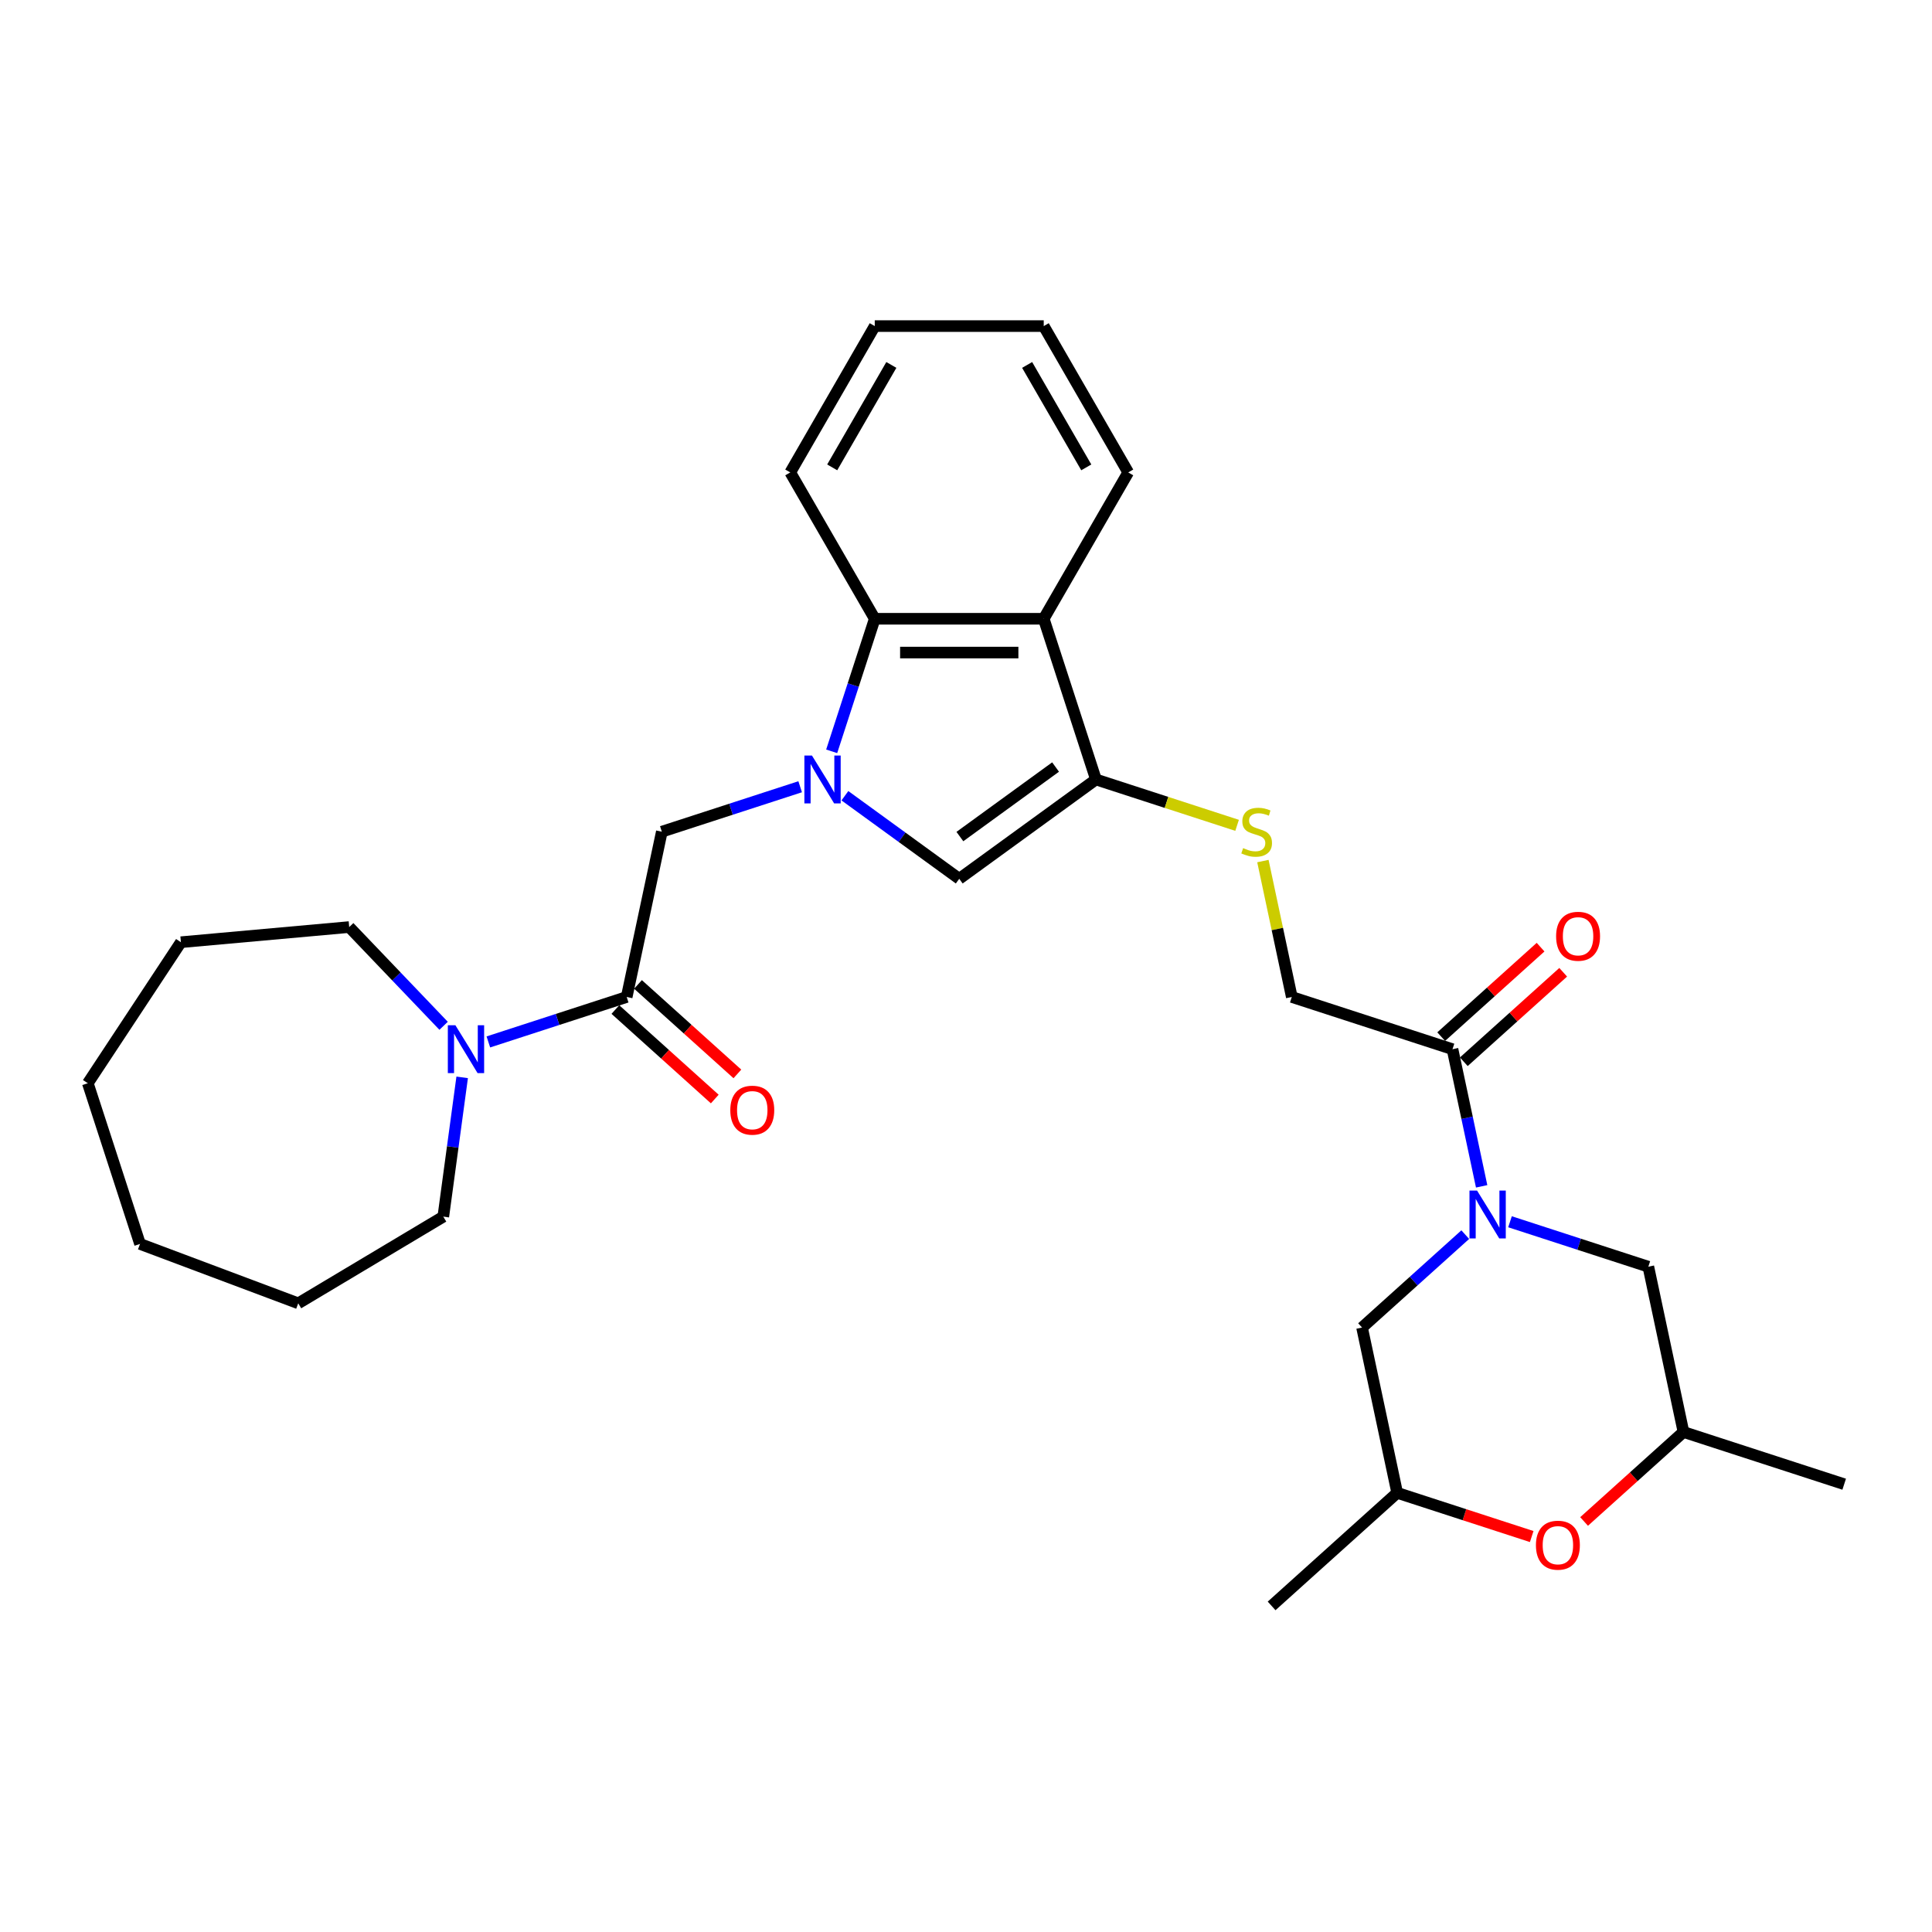 <?xml version='1.0' encoding='iso-8859-1'?>
<svg version='1.1' baseProfile='full'
              xmlns='http://www.w3.org/2000/svg'
                      xmlns:rdkit='http://www.rdkit.org/xml'
                      xmlns:xlink='http://www.w3.org/1999/xlink'
                  xml:space='preserve'
width='1000px' height='1000px' viewBox='0 0 1000 1000'>
<!-- END OF HEADER -->
<rect style='opacity:1.0;fill:#FFFFFF;stroke:none' width='1000' height='1000' x='0' y='0'> </rect>
<path class='bond-2' d='M 437.322,411.87 L 466.912,433.368' style='fill:none;fill-rule:evenodd;stroke:#0000FF;stroke-width:6px;stroke-linecap:butt;stroke-linejoin:miter;stroke-opacity:1' />
<path class='bond-2' d='M 466.912,433.368 L 496.501,454.866' style='fill:none;fill-rule:evenodd;stroke:#000000;stroke-width:6px;stroke-linecap:butt;stroke-linejoin:miter;stroke-opacity:1' />
<path class='bond-4' d='M 430.476,388.885 L 441.623,354.579' style='fill:none;fill-rule:evenodd;stroke:#0000FF;stroke-width:6px;stroke-linecap:butt;stroke-linejoin:miter;stroke-opacity:1' />
<path class='bond-4' d='M 441.623,354.579 L 452.77,320.274' style='fill:none;fill-rule:evenodd;stroke:#000000;stroke-width:6px;stroke-linecap:butt;stroke-linejoin:miter;stroke-opacity:1' />
<path class='bond-7' d='M 414.162,407.219 L 378.361,418.852' style='fill:none;fill-rule:evenodd;stroke:#0000FF;stroke-width:6px;stroke-linecap:butt;stroke-linejoin:miter;stroke-opacity:1' />
<path class='bond-7' d='M 378.361,418.852 L 342.559,430.484' style='fill:none;fill-rule:evenodd;stroke:#000000;stroke-width:6px;stroke-linecap:butt;stroke-linejoin:miter;stroke-opacity:1' />
<path class='bond-0' d='M 567.261,403.457 L 496.501,454.866' style='fill:none;fill-rule:evenodd;stroke:#000000;stroke-width:6px;stroke-linecap:butt;stroke-linejoin:miter;stroke-opacity:1' />
<path class='bond-0' d='M 546.365,397.016 L 496.833,433.003' style='fill:none;fill-rule:evenodd;stroke:#000000;stroke-width:6px;stroke-linecap:butt;stroke-linejoin:miter;stroke-opacity:1' />
<path class='bond-9' d='M 567.261,403.457 L 603.788,415.325' style='fill:none;fill-rule:evenodd;stroke:#000000;stroke-width:6px;stroke-linecap:butt;stroke-linejoin:miter;stroke-opacity:1' />
<path class='bond-9' d='M 603.788,415.325 L 640.315,427.193' style='fill:none;fill-rule:evenodd;stroke:#CCCC00;stroke-width:6px;stroke-linecap:butt;stroke-linejoin:miter;stroke-opacity:1' />
<path class='bond-30' d='M 567.261,403.457 L 540.233,320.274' style='fill:none;fill-rule:evenodd;stroke:#000000;stroke-width:6px;stroke-linecap:butt;stroke-linejoin:miter;stroke-opacity:1' />
<path class='bond-1' d='M 766.898,614.045 L 759.354,578.554' style='fill:none;fill-rule:evenodd;stroke:#0000FF;stroke-width:6px;stroke-linecap:butt;stroke-linejoin:miter;stroke-opacity:1' />
<path class='bond-1' d='M 759.354,578.554 L 751.811,543.064' style='fill:none;fill-rule:evenodd;stroke:#000000;stroke-width:6px;stroke-linecap:butt;stroke-linejoin:miter;stroke-opacity:1' />
<path class='bond-11' d='M 781.576,632.379 L 817.377,644.011' style='fill:none;fill-rule:evenodd;stroke:#0000FF;stroke-width:6px;stroke-linecap:butt;stroke-linejoin:miter;stroke-opacity:1' />
<path class='bond-11' d='M 817.377,644.011 L 853.178,655.644' style='fill:none;fill-rule:evenodd;stroke:#000000;stroke-width:6px;stroke-linecap:butt;stroke-linejoin:miter;stroke-opacity:1' />
<path class='bond-12' d='M 758.415,639.043 L 731.706,663.092' style='fill:none;fill-rule:evenodd;stroke:#0000FF;stroke-width:6px;stroke-linecap:butt;stroke-linejoin:miter;stroke-opacity:1' />
<path class='bond-12' d='M 731.706,663.092 L 704.997,687.141' style='fill:none;fill-rule:evenodd;stroke:#000000;stroke-width:6px;stroke-linecap:butt;stroke-linejoin:miter;stroke-opacity:1' />
<path class='bond-3' d='M 540.233,320.274 L 452.77,320.274' style='fill:none;fill-rule:evenodd;stroke:#000000;stroke-width:6px;stroke-linecap:butt;stroke-linejoin:miter;stroke-opacity:1' />
<path class='bond-3' d='M 527.114,337.767 L 465.889,337.767' style='fill:none;fill-rule:evenodd;stroke:#000000;stroke-width:6px;stroke-linecap:butt;stroke-linejoin:miter;stroke-opacity:1' />
<path class='bond-18' d='M 540.233,320.274 L 583.965,244.528' style='fill:none;fill-rule:evenodd;stroke:#000000;stroke-width:6px;stroke-linecap:butt;stroke-linejoin:miter;stroke-opacity:1' />
<path class='bond-21' d='M 452.77,320.274 L 409.038,244.528' style='fill:none;fill-rule:evenodd;stroke:#000000;stroke-width:6px;stroke-linecap:butt;stroke-linejoin:miter;stroke-opacity:1' />
<path class='bond-5' d='M 324.375,516.036 L 342.559,430.484' style='fill:none;fill-rule:evenodd;stroke:#000000;stroke-width:6px;stroke-linecap:butt;stroke-linejoin:miter;stroke-opacity:1' />
<path class='bond-8' d='M 324.375,516.036 L 288.573,527.669' style='fill:none;fill-rule:evenodd;stroke:#000000;stroke-width:6px;stroke-linecap:butt;stroke-linejoin:miter;stroke-opacity:1' />
<path class='bond-8' d='M 288.573,527.669 L 252.772,539.301' style='fill:none;fill-rule:evenodd;stroke:#0000FF;stroke-width:6px;stroke-linecap:butt;stroke-linejoin:miter;stroke-opacity:1' />
<path class='bond-14' d='M 318.522,522.536 L 344.243,545.695' style='fill:none;fill-rule:evenodd;stroke:#000000;stroke-width:6px;stroke-linecap:butt;stroke-linejoin:miter;stroke-opacity:1' />
<path class='bond-14' d='M 344.243,545.695 L 369.963,568.854' style='fill:none;fill-rule:evenodd;stroke:#FF0000;stroke-width:6px;stroke-linecap:butt;stroke-linejoin:miter;stroke-opacity:1' />
<path class='bond-14' d='M 330.227,509.537 L 355.948,532.695' style='fill:none;fill-rule:evenodd;stroke:#000000;stroke-width:6px;stroke-linecap:butt;stroke-linejoin:miter;stroke-opacity:1' />
<path class='bond-14' d='M 355.948,532.695 L 381.668,555.854' style='fill:none;fill-rule:evenodd;stroke:#FF0000;stroke-width:6px;stroke-linecap:butt;stroke-linejoin:miter;stroke-opacity:1' />
<path class='bond-6' d='M 751.811,543.064 L 668.628,516.036' style='fill:none;fill-rule:evenodd;stroke:#000000;stroke-width:6px;stroke-linecap:butt;stroke-linejoin:miter;stroke-opacity:1' />
<path class='bond-15' d='M 757.663,549.564 L 783.384,526.405' style='fill:none;fill-rule:evenodd;stroke:#000000;stroke-width:6px;stroke-linecap:butt;stroke-linejoin:miter;stroke-opacity:1' />
<path class='bond-15' d='M 783.384,526.405 L 809.104,503.246' style='fill:none;fill-rule:evenodd;stroke:#FF0000;stroke-width:6px;stroke-linecap:butt;stroke-linejoin:miter;stroke-opacity:1' />
<path class='bond-15' d='M 745.958,536.564 L 771.679,513.405' style='fill:none;fill-rule:evenodd;stroke:#000000;stroke-width:6px;stroke-linecap:butt;stroke-linejoin:miter;stroke-opacity:1' />
<path class='bond-15' d='M 771.679,513.405 L 797.399,490.246' style='fill:none;fill-rule:evenodd;stroke:#FF0000;stroke-width:6px;stroke-linecap:butt;stroke-linejoin:miter;stroke-opacity:1' />
<path class='bond-19' d='M 239.218,557.635 L 234.335,593.686' style='fill:none;fill-rule:evenodd;stroke:#0000FF;stroke-width:6px;stroke-linecap:butt;stroke-linejoin:miter;stroke-opacity:1' />
<path class='bond-19' d='M 234.335,593.686 L 229.451,629.736' style='fill:none;fill-rule:evenodd;stroke:#000000;stroke-width:6px;stroke-linecap:butt;stroke-linejoin:miter;stroke-opacity:1' />
<path class='bond-20' d='M 229.612,530.952 L 205.18,505.399' style='fill:none;fill-rule:evenodd;stroke:#0000FF;stroke-width:6px;stroke-linecap:butt;stroke-linejoin:miter;stroke-opacity:1' />
<path class='bond-20' d='M 205.18,505.399 L 180.749,479.846' style='fill:none;fill-rule:evenodd;stroke:#000000;stroke-width:6px;stroke-linecap:butt;stroke-linejoin:miter;stroke-opacity:1' />
<path class='bond-13' d='M 653.675,445.685 L 661.151,480.861' style='fill:none;fill-rule:evenodd;stroke:#CCCC00;stroke-width:6px;stroke-linecap:butt;stroke-linejoin:miter;stroke-opacity:1' />
<path class='bond-13' d='M 661.151,480.861 L 668.628,516.036' style='fill:none;fill-rule:evenodd;stroke:#000000;stroke-width:6px;stroke-linecap:butt;stroke-linejoin:miter;stroke-opacity:1' />
<path class='bond-10' d='M 792.808,795.316 L 757.995,784.004' style='fill:none;fill-rule:evenodd;stroke:#FF0000;stroke-width:6px;stroke-linecap:butt;stroke-linejoin:miter;stroke-opacity:1' />
<path class='bond-10' d='M 757.995,784.004 L 723.182,772.693' style='fill:none;fill-rule:evenodd;stroke:#000000;stroke-width:6px;stroke-linecap:butt;stroke-linejoin:miter;stroke-opacity:1' />
<path class='bond-33' d='M 819.922,787.514 L 845.642,764.355' style='fill:none;fill-rule:evenodd;stroke:#FF0000;stroke-width:6px;stroke-linecap:butt;stroke-linejoin:miter;stroke-opacity:1' />
<path class='bond-33' d='M 845.642,764.355 L 871.363,741.196' style='fill:none;fill-rule:evenodd;stroke:#000000;stroke-width:6px;stroke-linecap:butt;stroke-linejoin:miter;stroke-opacity:1' />
<path class='bond-17' d='M 853.178,655.644 L 871.363,741.196' style='fill:none;fill-rule:evenodd;stroke:#000000;stroke-width:6px;stroke-linecap:butt;stroke-linejoin:miter;stroke-opacity:1' />
<path class='bond-16' d='M 704.997,687.141 L 723.182,772.693' style='fill:none;fill-rule:evenodd;stroke:#000000;stroke-width:6px;stroke-linecap:butt;stroke-linejoin:miter;stroke-opacity:1' />
<path class='bond-22' d='M 723.182,772.693 L 658.184,831.217' style='fill:none;fill-rule:evenodd;stroke:#000000;stroke-width:6px;stroke-linecap:butt;stroke-linejoin:miter;stroke-opacity:1' />
<path class='bond-23' d='M 871.363,741.196 L 954.545,768.224' style='fill:none;fill-rule:evenodd;stroke:#000000;stroke-width:6px;stroke-linecap:butt;stroke-linejoin:miter;stroke-opacity:1' />
<path class='bond-31' d='M 583.965,244.528 L 540.233,168.783' style='fill:none;fill-rule:evenodd;stroke:#000000;stroke-width:6px;stroke-linecap:butt;stroke-linejoin:miter;stroke-opacity:1' />
<path class='bond-31' d='M 562.256,241.913 L 531.644,188.891' style='fill:none;fill-rule:evenodd;stroke:#000000;stroke-width:6px;stroke-linecap:butt;stroke-linejoin:miter;stroke-opacity:1' />
<path class='bond-25' d='M 229.451,629.736 L 154.369,674.596' style='fill:none;fill-rule:evenodd;stroke:#000000;stroke-width:6px;stroke-linecap:butt;stroke-linejoin:miter;stroke-opacity:1' />
<path class='bond-26' d='M 180.749,479.846 L 93.638,487.686' style='fill:none;fill-rule:evenodd;stroke:#000000;stroke-width:6px;stroke-linecap:butt;stroke-linejoin:miter;stroke-opacity:1' />
<path class='bond-27' d='M 409.038,244.528 L 452.77,168.783' style='fill:none;fill-rule:evenodd;stroke:#000000;stroke-width:6px;stroke-linecap:butt;stroke-linejoin:miter;stroke-opacity:1' />
<path class='bond-27' d='M 430.747,241.913 L 461.359,188.891' style='fill:none;fill-rule:evenodd;stroke:#000000;stroke-width:6px;stroke-linecap:butt;stroke-linejoin:miter;stroke-opacity:1' />
<path class='bond-24' d='M 540.233,168.783 L 452.77,168.783' style='fill:none;fill-rule:evenodd;stroke:#000000;stroke-width:6px;stroke-linecap:butt;stroke-linejoin:miter;stroke-opacity:1' />
<path class='bond-28' d='M 154.369,674.596 L 72.482,643.863' style='fill:none;fill-rule:evenodd;stroke:#000000;stroke-width:6px;stroke-linecap:butt;stroke-linejoin:miter;stroke-opacity:1' />
<path class='bond-29' d='M 93.638,487.686 L 45.455,560.681' style='fill:none;fill-rule:evenodd;stroke:#000000;stroke-width:6px;stroke-linecap:butt;stroke-linejoin:miter;stroke-opacity:1' />
<path class='bond-32' d='M 72.482,643.863 L 45.455,560.681' style='fill:none;fill-rule:evenodd;stroke:#000000;stroke-width:6px;stroke-linecap:butt;stroke-linejoin:miter;stroke-opacity:1' />
<path  class='atom-0' d='M 420.267 391.072
L 428.383 404.191
Q 429.188 405.486, 430.482 407.83
Q 431.777 410.174, 431.847 410.314
L 431.847 391.072
L 435.136 391.072
L 435.136 415.841
L 431.742 415.841
L 423.031 401.497
Q 422.016 399.818, 420.931 397.894
Q 419.882 395.97, 419.567 395.375
L 419.567 415.841
L 416.348 415.841
L 416.348 391.072
L 420.267 391.072
' fill='#0000FF'/>
<path  class='atom-2' d='M 764.52 616.231
L 772.637 629.351
Q 773.442 630.645, 774.736 632.989
Q 776.03 635.333, 776.1 635.473
L 776.1 616.231
L 779.389 616.231
L 779.389 641.001
L 775.995 641.001
L 767.284 626.657
Q 766.27 624.978, 765.185 623.054
Q 764.135 621.129, 763.821 620.535
L 763.821 641.001
L 760.602 641.001
L 760.602 616.231
L 764.52 616.231
' fill='#0000FF'/>
<path  class='atom-9' d='M 235.717 530.679
L 243.833 543.799
Q 244.638 545.093, 245.932 547.437
Q 247.227 549.781, 247.297 549.921
L 247.297 530.679
L 250.586 530.679
L 250.586 555.449
L 247.192 555.449
L 238.481 541.105
Q 237.466 539.426, 236.381 537.501
Q 235.332 535.577, 235.017 534.982
L 235.017 555.449
L 231.798 555.449
L 231.798 530.679
L 235.717 530.679
' fill='#0000FF'/>
<path  class='atom-10' d='M 643.446 438.986
Q 643.726 439.091, 644.881 439.58
Q 646.035 440.07, 647.295 440.385
Q 648.589 440.665, 649.849 440.665
Q 652.193 440.665, 653.557 439.545
Q 654.922 438.391, 654.922 436.397
Q 654.922 435.032, 654.222 434.193
Q 653.557 433.353, 652.508 432.898
Q 651.458 432.443, 649.709 431.919
Q 647.505 431.254, 646.175 430.624
Q 644.881 429.994, 643.936 428.665
Q 643.027 427.336, 643.027 425.096
Q 643.027 421.983, 645.126 420.059
Q 647.26 418.134, 651.458 418.134
Q 654.327 418.134, 657.58 419.499
L 656.776 422.193
Q 653.802 420.968, 651.563 420.968
Q 649.149 420.968, 647.82 421.983
Q 646.49 422.962, 646.525 424.677
Q 646.525 426.006, 647.19 426.811
Q 647.889 427.615, 648.869 428.07
Q 649.884 428.525, 651.563 429.05
Q 653.802 429.75, 655.131 430.449
Q 656.461 431.149, 657.406 432.583
Q 658.385 433.983, 658.385 436.397
Q 658.385 439.825, 656.076 441.68
Q 653.802 443.499, 649.989 443.499
Q 647.785 443.499, 646.105 443.009
Q 644.461 442.554, 642.502 441.749
L 643.446 438.986
' fill='#CCCC00'/>
<path  class='atom-11' d='M 794.995 799.79
Q 794.995 793.843, 797.933 790.519
Q 800.872 787.196, 806.365 787.196
Q 811.857 787.196, 814.796 790.519
Q 817.735 793.843, 817.735 799.79
Q 817.735 805.808, 814.761 809.237
Q 811.788 812.63, 806.365 812.63
Q 800.907 812.63, 797.933 809.237
Q 794.995 805.843, 794.995 799.79
M 806.365 809.831
Q 810.143 809.831, 812.172 807.312
Q 814.236 804.758, 814.236 799.79
Q 814.236 794.927, 812.172 792.479
Q 810.143 789.995, 806.365 789.995
Q 802.586 789.995, 800.522 792.444
Q 798.493 794.893, 798.493 799.79
Q 798.493 804.793, 800.522 807.312
Q 802.586 809.831, 806.365 809.831
' fill='#FF0000'/>
<path  class='atom-15' d='M 378.002 574.631
Q 378.002 568.683, 380.941 565.36
Q 383.88 562.036, 389.373 562.036
Q 394.865 562.036, 397.804 565.36
Q 400.743 568.683, 400.743 574.631
Q 400.743 580.648, 397.769 584.077
Q 394.795 587.47, 389.373 587.47
Q 383.915 587.47, 380.941 584.077
Q 378.002 580.683, 378.002 574.631
M 389.373 584.672
Q 393.151 584.672, 395.18 582.153
Q 397.244 579.599, 397.244 574.631
Q 397.244 569.768, 395.18 567.319
Q 393.151 564.835, 389.373 564.835
Q 385.594 564.835, 383.53 567.284
Q 381.501 569.733, 381.501 574.631
Q 381.501 579.634, 383.53 582.153
Q 385.594 584.672, 389.373 584.672
' fill='#FF0000'/>
<path  class='atom-16' d='M 805.439 484.61
Q 805.439 478.662, 808.377 475.338
Q 811.316 472.015, 816.809 472.015
Q 822.301 472.015, 825.24 475.338
Q 828.179 478.662, 828.179 484.61
Q 828.179 490.627, 825.205 494.056
Q 822.232 497.449, 816.809 497.449
Q 811.351 497.449, 808.377 494.056
Q 805.439 490.662, 805.439 484.61
M 816.809 494.65
Q 820.587 494.65, 822.616 492.131
Q 824.68 489.577, 824.68 484.61
Q 824.68 479.747, 822.616 477.298
Q 820.587 474.814, 816.809 474.814
Q 813.03 474.814, 810.966 477.263
Q 808.937 479.712, 808.937 484.61
Q 808.937 489.612, 810.966 492.131
Q 813.03 494.65, 816.809 494.65
' fill='#FF0000'/>
</svg>

